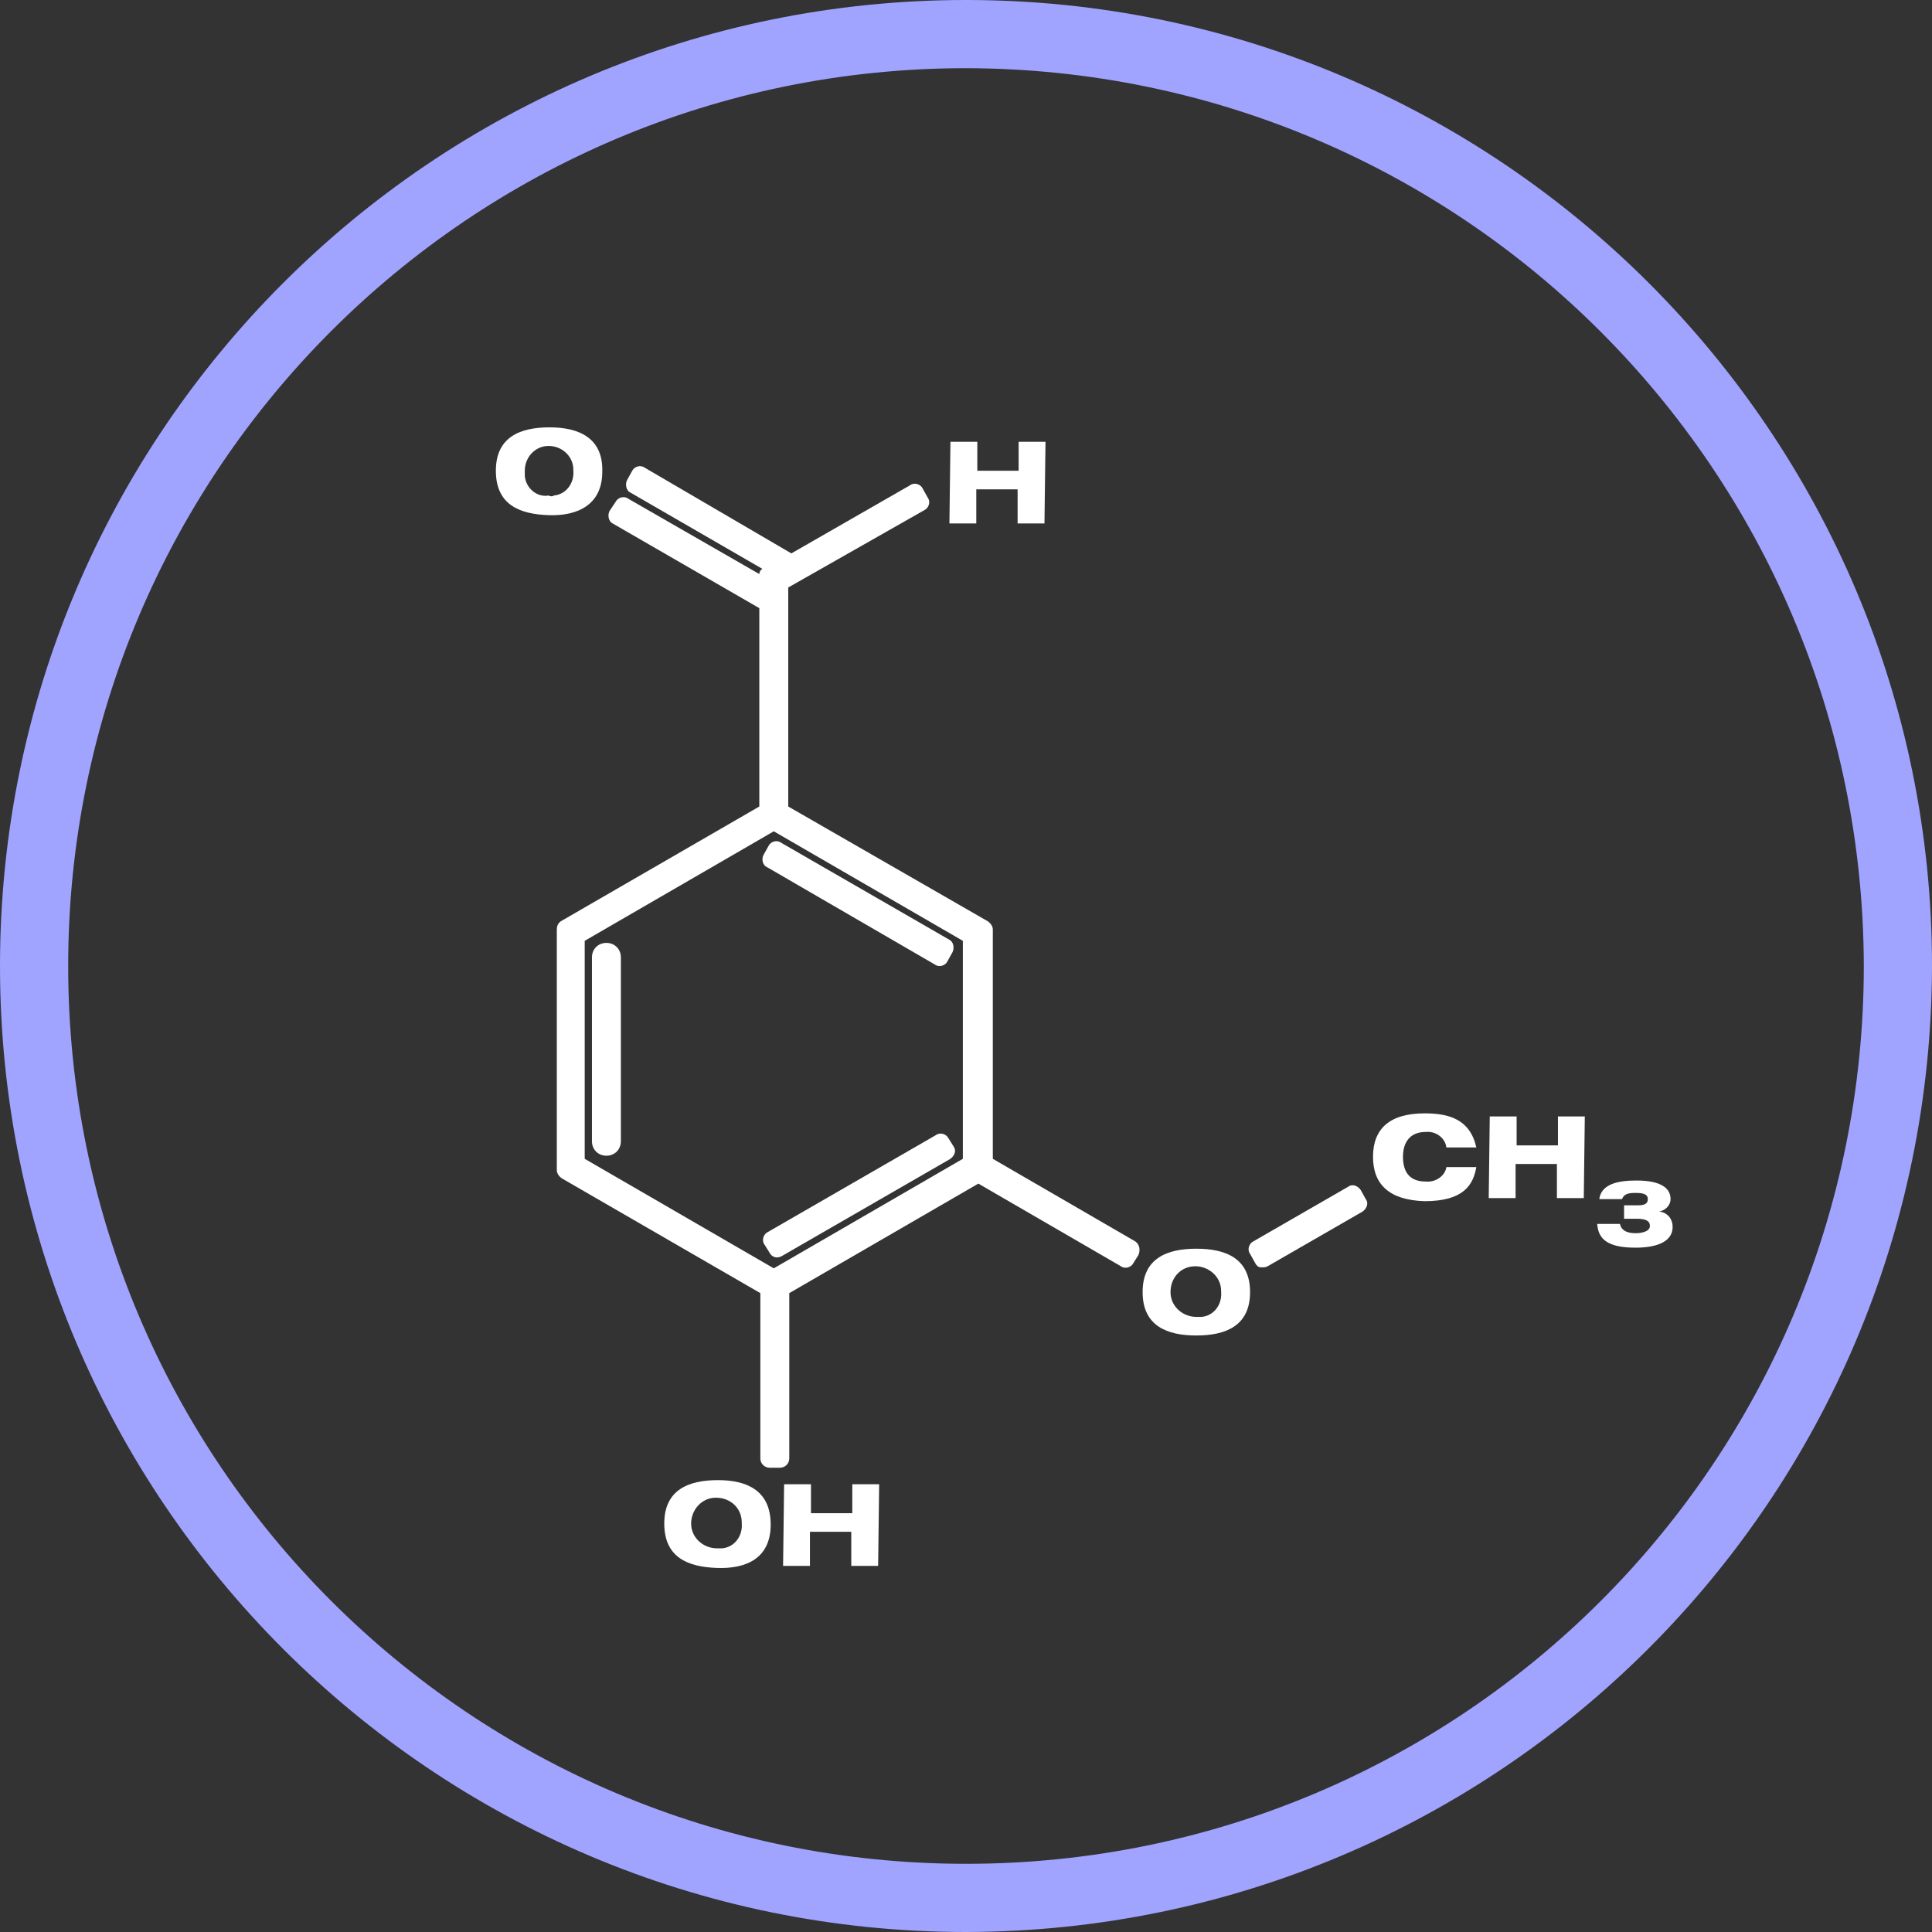 <?xml version="1.0" encoding="utf-8"?>
<!-- Generator: Adobe Illustrator 24.2.3, SVG Export Plug-In . SVG Version: 6.00 Build 0)  -->
<svg version="1.1" id="Layer_1" xmlns="http://www.w3.org/2000/svg" xmlns:xlink="http://www.w3.org/1999/xlink" x="0px" y="0px"
	 viewBox="0 0 187 187" style="enable-background:new 0 0 187 187;" xml:space="preserve">
<rect x="0" y="0" width="187" height="187" fill="#333333" stroke="none"/>
<style type="text/css">
	.st0{fill:#FFFFFF;}
	.st1{fill:none;}
	.st2{fill:#A0A4FF;}
</style>
<g>
	<g transform="translate(47.995 41.363)">
		<path class="st0" d="M10.7,49.9L10.7,49.9c0.8,0,1.4,0.6,1.4,1.4v17.8c0,0.8-0.6,1.4-1.4,1.4l0,0c-0.8,0-1.4-0.6-1.4-1.4V51.3
			C9.3,50.5,9.9,49.9,10.7,49.9z"/>
		<path class="st0" d="M27.7,80.2l16.3-9.4c0.4-0.3,0.6-0.8,0.3-1.2c0,0,0,0,0,0l-0.5-0.8c-0.2-0.4-0.8-0.6-1.2-0.3c0,0,0,0,0,0
			l-16.3,9.4c-0.4,0.2-0.6,0.8-0.3,1.2c0,0,0,0,0,0l0.5,0.8C26.7,80.3,27.2,80.5,27.7,80.2C27.7,80.2,27.7,80.2,27.7,80.2L27.7,80.2
			z"/>
		<path class="st0" d="M61.9,78.8l-13.8-8V48.6c0-0.3-0.2-0.6-0.5-0.8L28.3,36.7V15.5L41.5,8c0.4-0.2,0.6-0.8,0.3-1.2c0,0,0,0,0,0
			l-0.5-0.9c-0.2-0.4-0.8-0.6-1.2-0.3c0,0,0,0,0,0l-11.5,6.6L14.4,3.9c-0.4-0.3-1-0.1-1.2,0.3c0,0,0,0,0,0l-0.5,0.9
			c-0.2,0.4-0.1,1,0.3,1.2l12.8,7.4c-0.2,0.1-0.3,0.3-0.3,0.5L12.8,6.9c-0.4-0.3-1-0.1-1.2,0.3c0,0,0,0,0,0L11,8.1
			c-0.2,0.4-0.1,1,0.3,1.2l14.2,8.2v19.2L6.3,47.8C6,48,5.9,48.3,5.9,48.6v23.3c0,0.3,0.2,0.6,0.5,0.8l19.2,11.1v16
			c0,0.5,0.4,0.9,0.9,0.9l0,0h1c0.5,0,0.9-0.4,0.9-0.9c0,0,0,0,0,0v-16l18.3-10.6l13.8,8c0.4,0.3,1,0.1,1.2-0.3c0,0,0,0,0,0l0.5-0.8
			C62.4,79.6,62.3,79.1,61.9,78.8C61.9,78.8,61.9,78.8,61.9,78.8L61.9,78.8z M8.6,49.7l18.3-10.6l18.3,10.6v21.1L26.9,81.4L8.6,70.8
			L8.6,49.7z"/>
		<path class="st0" d="M26.3,42.6L42.5,52c0.4,0.3,1,0.1,1.2-0.3c0,0,0,0,0,0l0.5-0.9c0.2-0.4,0.1-1-0.3-1.2c0,0,0,0,0,0l-16.3-9.4
			c-0.4-0.3-1-0.1-1.2,0.3c0,0,0,0,0,0l-0.5,0.9C25.7,41.8,25.8,42.4,26.3,42.6z"/>
		<path class="st0" d="M83.7,73.8c-0.3-0.4-0.8-0.6-1.2-0.3l-9.2,5.3c-0.4,0.2-0.6,0.8-0.3,1.2c0,0,0,0,0,0l0.5,0.9
			c0.1,0.2,0.3,0.4,0.5,0.4c0.1,0,0.2,0,0.2,0c0.2,0,0.3,0,0.5-0.1l9.2-5.3c0.4-0.3,0.6-0.8,0.3-1.2L83.7,73.8z"/>
		<path class="st0" d="M67.8,79.5c-2.8,0-5.2,0.9-5.2,4.2s2.4,4.2,5.2,4.2s5.2-0.9,5.2-4.2S70.6,79.5,67.8,79.5z M67.8,86.1
			c-1.3,0-2.5-1-2.5-2.4s1-2.5,2.4-2.5c1.3,0,2.5,1,2.5,2.4c0,0,0,0,0,0.1c0.1,1.2-0.7,2.3-1.9,2.4C68.1,86.1,67.9,86.1,67.8,86.1
			L67.8,86.1z"/>
		<path class="st0" d="M90,73c-1.7,0-2.2-1.1-2.2-2.4s0.6-2.4,2.2-2.4c1-0.1,1.9,0.6,2,1.5l2.9,0c-0.6-2.7-2.6-3.3-5-3.3
			c-3.4,0-5,1.5-5,4.2c0,2.7,1.6,4.2,5,4.3c3.8,0,4.7-1.6,5-3.3l-2.9,0C91.9,72.4,91,73.1,90,73z"/>
		<path class="st0" d="M102.8,69.5l-4,0l0-2.8l-2.6,0l-0.1,7.9l2.6,0l0-3.3l4,0l0,3.3l2.6,0l0.1-7.9l-2.6,0L102.8,69.5z"/>
		<path class="st0" d="M21.5,101.9c-2.8,0-5.2,0.9-5.2,4.2s2.3,4.2,5.1,4.3s5.2-0.9,5.2-4.2S24.3,101.9,21.5,101.9z M21.4,108.5
			c-1.3,0-2.5-1-2.5-2.4c0-1.3,1-2.5,2.4-2.5s2.5,1,2.5,2.4c0,0,0,0,0,0.1c0.1,1.2-0.7,2.3-1.9,2.4
			C21.7,108.5,21.6,108.5,21.4,108.5L21.4,108.5z"/>
		<path class="st0" d="M34.5,105.1l-4,0l0-2.8l-2.6,0l-0.1,7.9l2.6,0l0-3.3l4,0l0,3.3l2.6,0l0.1-7.9l-2.6,0L34.5,105.1z"/>
		<path class="st0" d="M46.5,6l4,0l0,3.3l2.6,0l0.1-7.9l-2.6,0l0,2.8l-4,0l0-2.8l-2.6,0l-0.1,7.9l2.6,0L46.5,6z"/>
		<path class="st0" d="M10.3,4.3C10.4,1,8,0,5.2,0S0,0.9,0,4.2s2.3,4.2,5.1,4.3S10.3,7.5,10.3,4.3z M5.1,6.6C4,6.8,2.9,5.9,2.8,4.7
			c0-0.2,0-0.3,0-0.5c0-1.3,1-2.4,2.3-2.4c1.3,0,2.4,1,2.4,2.3c0,0,0,0.1,0,0.1c0.1,1.2-0.7,2.3-1.9,2.4C5.5,6.7,5.3,6.7,5.1,6.6
			L5.1,6.6z"/>
		<path class="st0" d="M112.6,75.9L112.6,75.9c0.6-0.1,1.1-0.6,1.1-1.2c0-1.1-1-1.8-3.3-1.8c-1.7,0-3.4,0.3-3.6,1.8l2.2,0
			c0.2-0.5,0.6-0.6,1.3-0.6s1.2,0.1,1.2,0.6c0,0.5-0.4,0.6-1,0.6l-1.3,0l0,1.3l1.2,0c0.9,0,1.3,0.2,1.3,0.7c0,0.5-0.7,0.7-1.4,0.7
			c-1,0-1.4-0.4-1.5-0.9l-2.2,0c0.1,1.4,0.9,2.3,3.7,2.3c2.3,0,3.6-0.7,3.6-2C113.9,76.6,113.4,76,112.6,75.9z"/>
	</g>
	<g transform="translate(0 0)">
		<ellipse class="st1" cx="93.5" cy="93.5" rx="93.5" ry="93.5"/>
		<path class="st2" d="M93.5,187C41.9,187,0,145.1,0,93.5S41.9,0,93.5,0S187,41.9,187,93.5C186.9,145.1,145.1,186.9,93.5,187z
			 M93.5,6.6c-48,0-86.9,38.9-86.9,86.9s38.9,86.9,86.9,86.9s86.9-38.9,86.9-86.9C180.3,45.5,141.5,6.7,93.5,6.6L93.5,6.6z"/>
	</g>
</g>
</svg>
